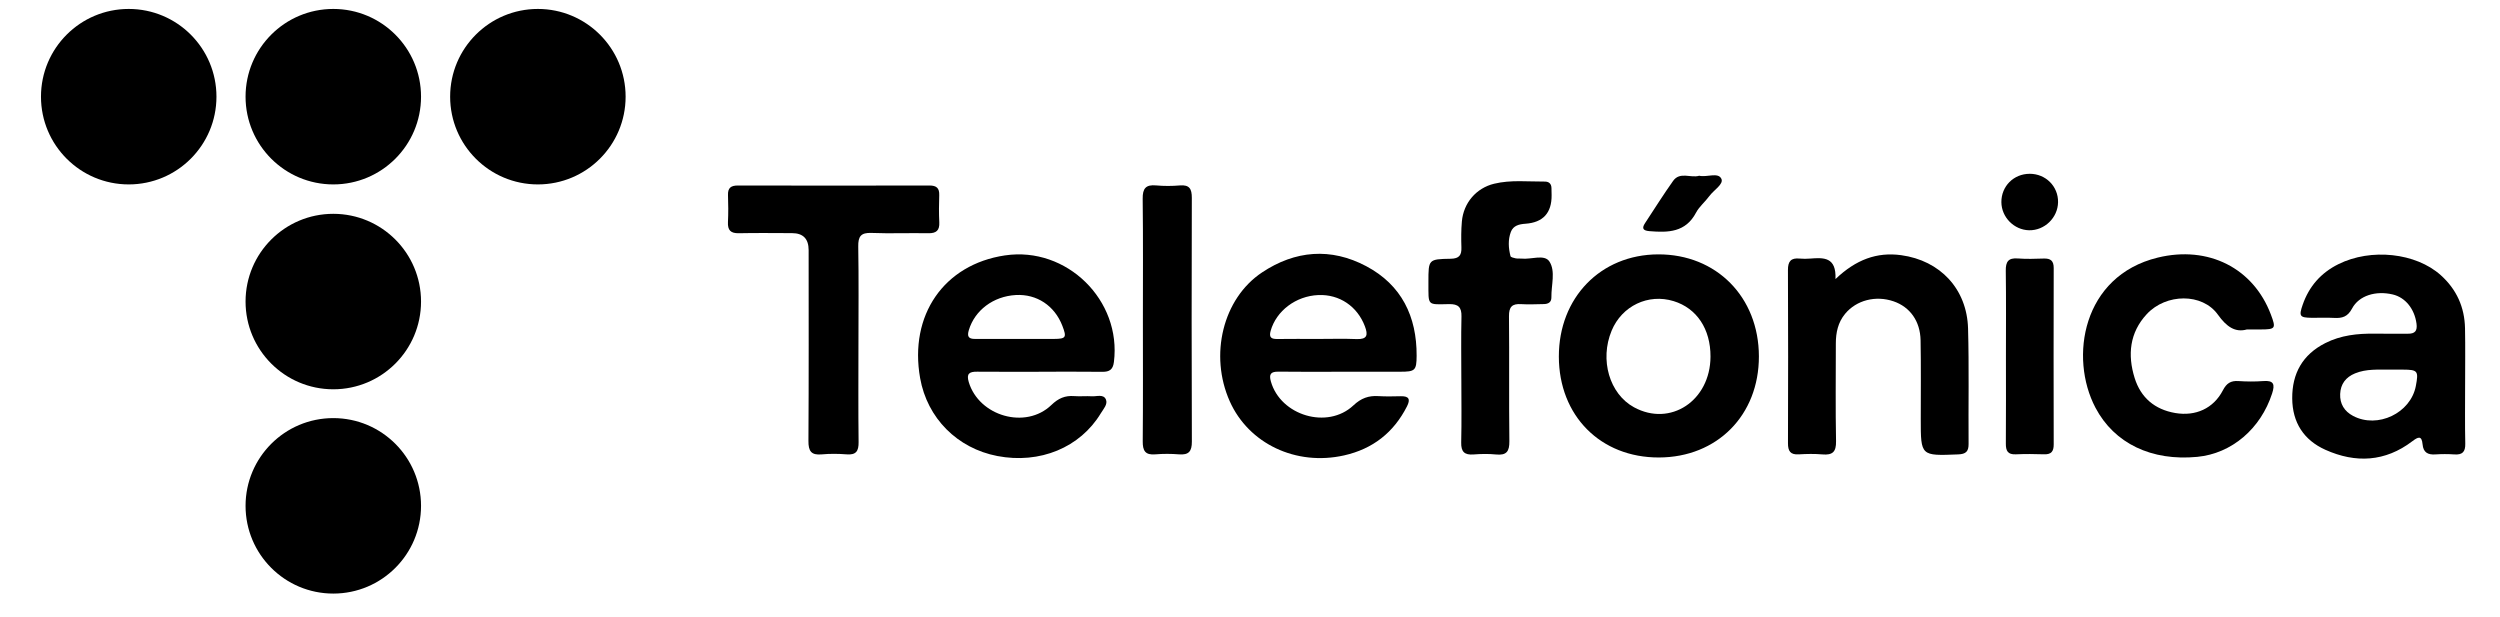 <?xml version="1.0" encoding="UTF-8"?> <svg xmlns="http://www.w3.org/2000/svg" version="1.1" viewBox="0 0 2522 622"><g><g id="Layer_1"><g id="_x36_3YtyJ.tif"><g><path d="M1851.62,281.54c20.76-19.8,41.9-27.43,66.22-24.13,39.54,5.37,66.44,34.22,67.54,74,1.07,38.8.24,77.64.53,116.47.06,7.63-2.78,10.2-10.45,10.51-37.8,1.53-37.78,1.72-37.79-35.44,0-26.54.3-53.09-.18-79.63-.35-19.43-10.73-33.69-27.26-39.35-18.02-6.17-37.46-1.18-48.84,12.55-7.23,8.72-9.39,19.02-9.39,29.98-.01,32.88-.42,65.77.21,98.64.2,10.7-3.49,14.16-13.75,13.26-7.89-.7-15.92-.53-23.84-.05-8.51.52-10.93-3.31-10.9-11.25.2-58.24.24-116.48-.03-174.71-.04-8.78,3.04-12.42,11.79-11.55,3.54.35,7.17.28,10.73,0,13.33-1.01,26.43-1.84,25.43,20.71Z"></path><path d="M866,347.34c0,32.88-.25,65.76.15,98.63.11,9.07-2.44,13.17-12.11,12.39-8.3-.66-16.74-.74-25.02.02-10.64.98-13.54-3.22-13.47-13.53.4-64.17.21-128.34.2-192.51q0-17.11-16.69-17.15c-17.89-.03-35.79-.29-53.67.09-8.32.18-11.42-3.05-11.03-11.18.44-9.09.36-18.22.04-27.32-.25-7.26,2.97-9.65,9.98-9.64,64.41.14,128.81.15,193.22,0,7.11-.02,10.14,2.59,9.9,9.74-.3,9.1-.4,18.24.05,27.32.41,8.25-2.96,11.24-11.15,11.08-19.08-.35-38.19.45-57.24-.3-10.73-.42-13.53,3.51-13.36,13.72.56,32.87.21,65.75.2,98.63Z"></path><path d="M2266.64,332.36c-11.73,3.28-20.44-2.63-29.25-14.96-15.67-21.95-52.23-21.51-71.73-.51-17.35,18.68-19.5,41.18-12.22,64.46,6.17,19.71,20.16,31.75,40.98,35.3,20.44,3.48,38.51-4.54,48.02-22.88,3.69-7.12,7.93-9.88,15.69-9.36,8.31.55,16.73.64,25.02,0,10.71-.84,11.96,3.27,8.96,12.51-11.54,35.6-40.71,60.6-75.48,63.95-46.05,4.44-83.73-13.47-102.75-49.62-26.57-50.5-13.24-132.84,62.82-151.38,51.16-12.47,96.47,10.63,114.14,57.37,5.36,14.19,4.75,15.07-10.58,15.11-3.58,0-7.15,0-13.64,0Z"></path><path d="M1474.19,382.18c-.02-20.99-.35-41.99.14-62.97.21-9.33-3.27-12.59-12.51-12.42-22.48.41-20.72,1.96-20.83-21.48,0-.4,0-.79,0-1.19,0-22.35,0-22.72,22.49-23.09,8.62-.14,11.05-3.64,10.79-11.45-.28-8.69-.3-17.46.46-26.11,1.64-18.77,14.48-33.74,32.53-38.12,16.83-4.08,34.03-2.05,51.08-2.17,4.17-.03,6.69,2.13,6.78,6.54.05,2.38.12,4.75.14,7.13q.26,27.01-26.45,28.87c-6.32.43-12.25,1.86-14.65,8.21-3,7.95-2.45,16.35-.37,24.48.29,1.12,3.28,1.81,5.12,2.2,1.91.4,3.97.05,5.94.27,9.68,1.12,23.22-4.76,28.23,3,6.34,9.81,1.76,23.84,1.97,36.04.09,5.11-3.25,6.8-7.8,6.85-7.55.08-15.13.55-22.65.05-9.24-.62-12.44,2.81-12.34,12.25.43,41.98-.12,83.96.39,125.93.13,10.31-2.76,14.56-13.42,13.49-7.48-.76-15.13-.61-22.63-.03-9.25.72-12.76-2.69-12.54-12.12.5-21.37.16-42.77.14-64.15Z"></path><path d="M1152.95,322.85c0-40.79.3-81.59-.21-122.38-.13-10.44,3.17-14.39,13.65-13.42,7.88.73,15.93.69,23.83.01,9.79-.83,12.11,3.57,12.09,12.49-.23,81.98-.26,163.97.04,245.95.04,9.82-3.11,13.65-13,12.85-7.9-.64-15.94-.67-23.83,0-10.24.88-12.82-3.67-12.73-13.14.37-40.79.16-81.59.16-122.38Z"></path><path d="M2023.59,359.74c0-28.87.25-57.74-.16-86.61-.13-9.03,2.47-13.15,12.13-12.4,8.68.67,17.46.38,26.18.09,6.94-.23,10.06,2.28,10.04,9.57-.15,59.32-.14,118.64,0,177.96.02,6.92-2.37,10.2-9.67,9.95-9.51-.33-19.06-.41-28.57.02-8.12.37-10.09-3.54-10.04-10.79.22-29.26.09-58.53.09-87.79Z"></path><path d="M2047.56,175.32c16.17,0,28.85,12.68,28.61,28.64-.23,15.69-13.61,28.65-29.24,28.33-15.16-.31-27.83-13.16-27.94-28.33-.12-16.08,12.39-28.62,28.57-28.63Z"></path><path d="M1714.12,177.29c7.99,1.81,19.06-3.82,22.39,3.04,2.64,5.45-7.82,11.51-12.17,17.52-4.18,5.77-10.12,10.49-13.38,16.67-10.5,19.95-28.16,20.25-47,18.67-6.13-.52-8.12-2.52-4.46-8.06,9.4-14.23,18.43-28.72,28.31-42.61,6.93-9.75,17.91-2.6,26.31-5.23Z"></path><path d="M1013.83,257.64c-61.6,9.17-96.9,60.28-85.59,123.89,7.16,40.26,37.44,70.76,77.95,78.52,42.81,8.2,83.43-8.53,104.34-43.15,2.61-4.32,7.23-9.13,5.09-13.97-2.47-5.6-9.18-2.85-14.08-3.16-5.94-.37-11.94.28-17.87-.18-9.29-.72-16.04,2.23-23.07,9.01-25.86,24.91-73.03,11.26-83.33-23.19-2.57-8.59.73-10.51,8.42-10.44,21.06.19,42.12.07,63.18.07v-.04c21.06,0,42.12-.16,63.18.09,7.21.09,10.71-2.27,11.66-9.88,7.85-62.37-47.64-116.83-109.89-107.56ZM1063.2,341.92c-12.68.09-25.37.02-38.05.02l-41.62-.03c-6.7.05-8.02-2.73-6.16-8.92,5.99-19.95,24.65-34.08,47.36-35.36,21.21-1.19,39.21,10.75,47.04,31.19,4.46,11.62,3.6,13.01-8.56,13.09Z"></path><path d="M1289.72,374.92c21.07.31,42.15.11,63.22.1,19.88,0,39.76.02,59.64-.02,14.88-.03,16.44-1.14,16.51-16.12.19-39.57-15.13-71.39-50.82-90.34-35.72-18.97-71.76-15.93-105.11,6.28-39.66,26.4-53.34,83.48-32.59,130.01,19.09,42.81,66.91,65.47,115.33,54.58,28.97-6.51,50.05-23.06,63.46-49.48,3.54-6.98,2.2-10.37-6.06-10.22-7.55.13-15.13.38-22.66-.11-10.01-.65-17.54,2.05-25.36,9.39-26.09,24.5-73.46,10.22-83.21-24.13-2.1-7.41-.16-10.05,7.65-9.93ZM1281.83,333.74c5.66-20.12,25.42-35.14,48.1-36.09,21.35-.89,39.36,11.42,46.95,31.46,3.32,8.78,2.55,13.39-8.46,12.94-13.06-.54-26.16-.13-39.24-.13-13.48,0-26.96-.14-40.44.06-6.11.09-8.83-1.42-6.91-8.25Z"></path><path d="M2486.81,388.15c-.02-19.01.29-38.02-.1-57.02-.44-21.21-8.48-39.19-24.45-53.52-25.15-22.56-70.36-27.49-103.32-11.1-17.57,8.73-29.58,22.4-35.98,40.88-4.03,11.62-3,13.05,9.03,13.21,7.55.1,15.12-.32,22.65.11,8.15.47,13.7-1.12,18.12-9.47,7-13.2,24.07-18.19,41.01-14.19,12.88,3.04,22.02,14.69,24,29.39.99,7.37-1.48,10.32-8.79,10.22-11.13-.16-22.26.16-33.38-.03-17.3-.29-34.19,1.57-49.84,9.49-22.86,11.57-33.55,30.61-33.36,55.85.18,24.2,11.59,41.96,33.44,51.78,30.52,13.71,60.32,12.2,87.65-8.58,5.91-4.49,9.59-6.16,10.42,3.14.73,8.11,5.26,10.62,12.88,10.11,6.33-.42,12.74-.45,19.07,0,8.19.59,11.3-2.52,11.11-10.87-.44-19.79-.14-39.6-.16-59.4ZM2437.09,389.44c-5.22,27.31-38.53,43.23-63.29,30.15-8.82-4.66-13.46-12.18-13.04-22.17.42-10.02,5.66-16.94,15.03-20.77,11.37-4.65,23.32-3.69,35.16-3.78,4.35,0,8.71-.02,13.06,0,15.05.07,16,1.29,13.08,16.57Z"></path><path d="M1672.67,256.61c-58.03.25-100.2,43.72-100.1,103.18.1,59.63,42.01,101.86,100.96,101.72,58.82-.14,100.93-42.74,100.85-102.01-.09-59.82-42.9-103.14-101.7-102.89ZM1648.39,410.86c-24.77-13.51-34.81-47.86-22.58-77.28,10.4-25.03,36.91-37.67,62.52-29.82,23.4,7.17,37.33,28.15,37.22,56.03-.18,44.44-40.44,71.09-77.15,51.07Z"></path></g></g><circle cx="129.85" cy="97.53" r="88.51"></circle><circle cx="542.61" cy="97.53" r="88.51"></circle><circle cx="336.23" cy="97.53" r="88.51"></circle><circle cx="336.23" cy="304.21" r="88.51"></circle><circle cx="336.23" cy="510.29" r="88.51"></circle></g></g></svg> 